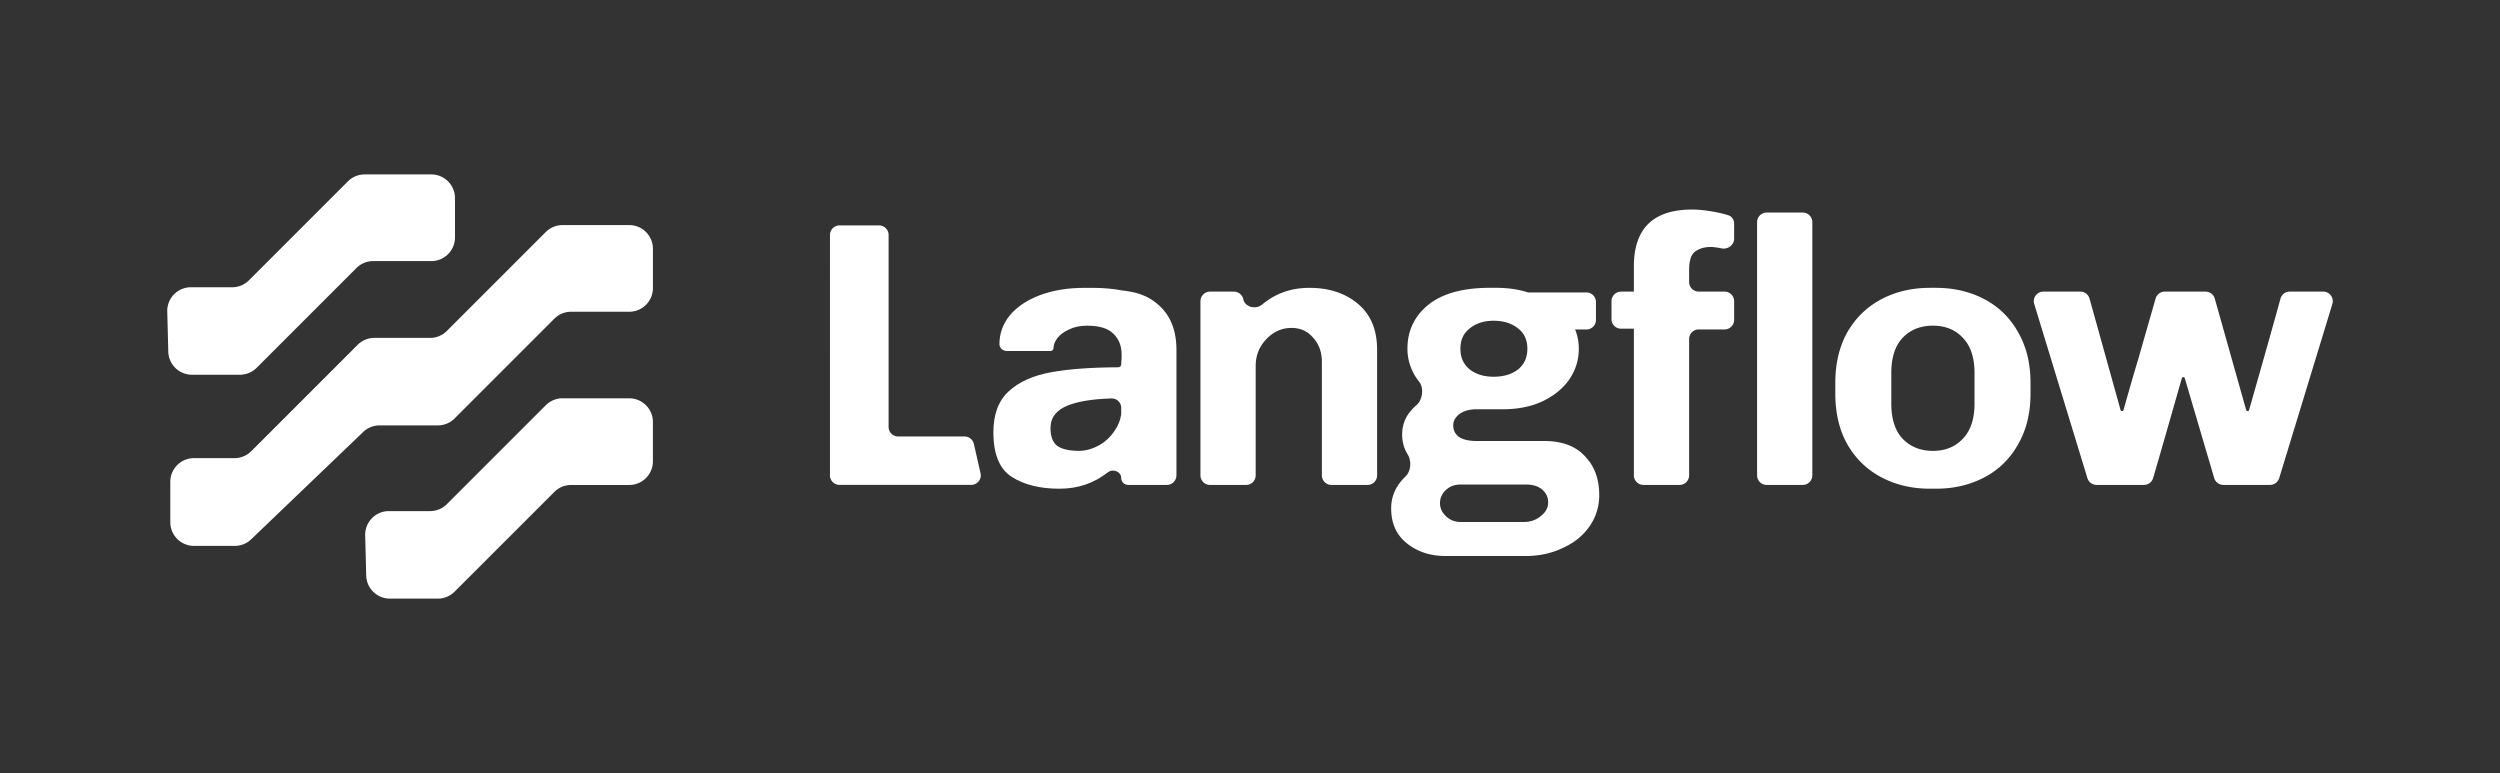 <svg
xmlns="http://www.w3.org/2000/svg"
width="1520"
height="470"
fill="none">
<rect width="100%" height="100%" fill="#333333" stroke="none"/>
<g
fill="#FFF"
clip-path="url(#a)">
<path
d="M1327.43 229.28c-.41 0-.77.28-.88.67-7.43 26.15-13.25 46.38-17.44 60.7-.73 2.48-3 4.17-5.58 4.17h-28.83c-2.56 0-4.82-1.67-5.56-4.12l-32.33-105.88c-1.14-3.74 1.66-7.52 5.57-7.52h22.45c2.61 0 4.9 1.74 5.61 4.26l18.87 67.75c.11.39.47.67.88.67.41 0 .77-.27.88-.67 3.9-13.77 6.9-24.13 9.01-31.07l10.52-36.72c.72-2.5 3-4.22 5.59-4.22h24.79c2.61 0 4.89 1.73 5.6 4.24l19.09 67.77c.11.39.47.67.88.67.41 0 .77-.27.88-.67 8.33-29.16 14.7-51.74 19.1-67.73.7-2.53 2.99-4.28 5.61-4.28h20.36c3.91 0 6.71 3.78 5.57 7.52l-32.32 105.88a5.824 5.824 0 0 1-5.57 4.12h-28.37a5.82 5.82 0 0 1-5.58-4.17l-17.89-60.71a.912.912 0 0 0-.88-.66h-.03Zm-92.88 10.12c0 11.81-2.53 22.08-7.59 30.82-4.91 8.74-11.73 15.41-20.47 20.01-8.74 4.6-18.55 6.9-29.44 6.9h-3.68c-10.89 0-20.7-2.3-29.44-6.9-8.74-4.6-15.64-11.27-20.7-20.01-4.91-8.74-7.36-19.01-7.36-30.82v-6.67c0-11.81 2.45-22.08 7.36-30.82 5.06-8.74 11.96-15.41 20.7-20.01 8.74-4.6 18.55-6.9 29.44-6.9h3.68c10.88 0 20.7 2.3 29.44 6.9 8.74 4.6 15.56 11.27 20.47 20.01 5.06 8.74 7.59 19.01 7.59 30.82v6.67Zm-34.04-12.65c0-9.35-2.38-16.48-7.13-21.39-4.6-4.91-10.65-7.36-18.17-7.36-7.52 0-13.65 2.45-18.4 7.36-4.6 4.91-6.9 12.04-6.9 21.39v18.63c0 9.35 2.3 16.48 6.9 21.39 4.75 4.91 10.89 7.36 18.4 7.36 7.51 0 13.57-2.45 18.17-7.36 4.75-4.91 7.13-12.04 7.13-21.39v-18.63Zm-149.67-95.86c-2.46-.8-5.35-1.51-8.68-2.11-5.06-.92-9.51-1.38-13.34-1.38-23.61 0-35.42 11.5-35.42 34.5v15.41h-7.79a5.82 5.82 0 0 0-5.82 5.82v10.89c0 3.21 2.6 5.82 5.82 5.82h7.79v89.17c0 3.21 2.61 5.82 5.82 5.82h21.94c3.21 0 5.82-2.61 5.82-5.82v-82.89c0-3.21 2.6-5.82 5.82-5.82h15.73c3.21 0 5.82-2.6 5.82-5.82v-11.36c0-3.21-2.61-5.82-5.82-5.82h-15.73c-3.21 0-5.82-2.61-5.82-5.82v-7.52c0-5.52 1.23-9.2 3.68-11.04 2.61-1.84 5.75-2.76 9.43-2.76 1.69 0 3.99.31 6.9.92 3.7.58 7.36-2.18 7.36-5.93v-9.17c0-2.29-1.34-4.39-3.51-5.1v.01Zm45.23-1.65h-21.94a5.823 5.823 0 0 0-5.82 5.82v153.95c0 3.214 2.61 5.82 5.82 5.82h21.94c3.21 0 5.82-2.606 5.82-5.82V135.06c0-3.214-2.61-5.82-5.82-5.82Zm-340.15 52.68c1.05 4.9 7.62 6.44 11.47 3.23 8.1-6.76 17.67-10.14 28.72-10.14 11.96 0 21.77 3.22 29.44 9.66 7.82 6.44 11.73 15.79 11.73 28.06v76.28c0 3.21-2.6 5.82-5.82 5.82h-21.94c-3.21 0-5.82-2.61-5.82-5.82v-68.93c0-5.98-1.76-10.89-5.29-14.72-3.37-3.99-7.74-5.98-13.11-5.98-5.98 0-11.11 2.3-15.41 6.9-4.29 4.45-6.44 9.89-6.44 16.33v66.4c0 3.21-2.61 5.82-5.82 5.82h-21.94c-3.21 0-5.82-2.61-5.82-5.82V183.13c0-3.21 2.61-5.82 5.82-5.82h14.54a5.83 5.83 0 0 1 5.69 4.61Z"/>
<path
fill-rule="evenodd"
d="M676.88 202.83c3.37 3.22 5.06 7.44 5.06 12.65v2.29l-.02.24c-.11 1.28-.22 2.52-.22 3.57 0 .95-.77 1.72-1.72 1.73-16.59.07-30.19 1.07-40.81 2.99-11.04 1.99-19.7 5.9-25.99 11.73-6.13 5.67-9.2 13.95-9.2 24.84 0 13.34 3.76 22.38 11.27 27.14 7.51 4.75 17.1 7.13 28.75 7.13 11.65 0 21-3.33 29.64-10 3.06-2.36 8.06-.37 8.06 3.5 0 2.32 1.88 4.2 4.21 4.2h23.55c3.21 0 5.82-2.61 5.82-5.82v-76.28c0-12.27-3.91-21.62-11.73-28.06-6.11-5.13-12.76-7.15-21.54-8.11-5.3-1.03-11.23-1.55-17.78-1.55h-4.83c-10.12 0-19.09 1.46-26.91 4.37s-13.95 6.98-18.4 12.19c-4.29 5.21-6.44 11.12-6.44 17.71 0 2.41 2.22 4.14 4.63 4.14h26.42c1.02 0 1.84-.82 1.84-1.84 0-1.84.77-3.83 2.3-5.98 1.69-2.15 4.06-3.91 7.13-5.29 3.07-1.53 6.75-2.3 11.04-2.3 7.36 0 12.65 1.61 15.87 4.83v-.02Zm-1.01 39.42c3.21-.1 5.83 2.52 5.83 5.73v3.45c0 .28-.02.55-.06.82-.55 3.39-1.82 6.54-3.84 9.45-2.61 3.99-5.9 7.05-9.89 9.2-3.99 2.15-7.97 3.22-11.96 3.22-5.83 0-10.2-1-13.11-2.99-2.76-2.15-4.14-5.75-4.14-10.81 0-6.44 3.53-11.04 10.58-13.8 6.17-2.49 15.03-3.92 26.59-4.28v.01Z"
clip-rule="evenodd"/>
<path
d="M510.44 294.82c-3.21 0-5.82-2.61-5.82-5.82V142.87c0-3.21 2.61-5.82 5.82-5.82h24.01c3.21 0 5.82 2.61 5.82 5.82v116.69c0 3.21 2.61 5.82 5.82 5.82h40.35a5.82 5.82 0 0 1 5.67 4.52l4.06 17.8c.83 3.64-1.94 7.11-5.67 7.11h-80.06v.01Zm453.16-17.48c-5.67-6.13-13.88-9.2-24.61-9.2h-40.94c-4.91 0-8.59-.84-11.04-2.53-2.3-1.69-3.45-4.06-3.45-7.13 0-2.45 1.23-4.68 3.68-6.67 2.61-1.99 6.21-2.99 10.81-2.99h15.87c9.05 0 17.02-1.61 23.92-4.83 7.05-3.37 12.49-7.82 16.33-13.34 3.83-5.67 5.75-11.88 5.75-18.63 0-4.15-.76-8.05-2.26-11.69h6.86c3.21 0 5.82-2.61 5.82-5.82v-10.89c0-3.21-2.6-5.82-5.82-5.82h-35.47c-.06-.02-.12-.04-.18-.05-5.67-1.84-12.11-2.76-19.32-2.76h-3.68c-16.41 0-28.9 3.45-37.49 10.35-8.43 6.9-12.65 15.79-12.65 26.68 0 5.67 1.46 11.04 4.37 16.1.8 1.35 1.7 2.64 2.68 3.87 3.11 3.89 2.21 11.11-1.57 14.34-1.13.97-2.19 2.03-3.18 3.18-3.68 4.14-5.52 9.05-5.52 14.72 0 3.99.92 7.67 2.76 11.04.2.36.41.72.62 1.07 2.42 3.9 2 10.16-1.32 13.33a33.655 33.655 0 0 0-3.91 4.46c-3.22 4.45-4.83 9.43-4.83 14.95 0 9.05 3.14 16.1 9.43 21.16 6.44 5.21 14.33 7.82 23.69 7.82h48.53c8.28 0 15.79-1.61 22.54-4.83 6.9-3.07 12.34-7.44 16.33-13.11 3.99-5.67 5.98-12.04 5.98-19.09 0-9.81-2.91-17.71-8.74-23.69h.01Zm-69.92-77.73c3.83-3.07 8.66-4.6 14.49-4.6s10.89 1.53 14.72 4.6c3.83 2.91 5.75 7.05 5.75 12.42s-1.92 9.58-5.75 12.65c-3.83 2.91-8.74 4.37-14.72 4.37s-10.66-1.46-14.49-4.37c-3.83-3.07-5.75-7.28-5.75-12.65s1.92-9.51 5.75-12.42Zm43.24 114.07c-2.91 2.45-6.36 3.68-10.35 3.68h-38.64c-3.37 0-6.29-1.15-8.74-3.45-2.45-2.3-3.68-4.98-3.68-8.05 0-3.07 1.23-5.75 3.68-8.05 2.45-2.15 5.37-3.22 8.74-3.22h40.02c3.99 0 7.21 1 9.66 2.99 2.45 2.15 3.68 4.75 3.68 7.82 0 3.22-1.46 5.98-4.37 8.28Zm-594.87-71.51h40.53c7.95 0 14.39 6.44 14.39 14.39v23.91c0 7.95-6.44 14.39-14.39 14.39h-35.35c-3.82 0-7.48 1.52-10.18 4.22l-60.66 60.65c-2.7 2.7-6.36 4.22-10.18 4.22h-29.16c-7.8 0-14.19-6.22-14.39-14.02l-.63-24.41c-.21-8.09 6.29-14.77 14.39-14.77h25.1c3.82 0 7.48-1.52 10.18-4.22l60.15-60.15c2.7-2.7 6.36-4.22 10.18-4.22l.02.01ZM221.71 106.05h40.53c7.95 0 14.39 6.44 14.39 14.39v23.91c0 7.95-6.44 14.39-14.39 14.39h-35.35c-3.82 0-7.48 1.52-10.18 4.22l-60.66 60.66c-2.7 2.7-6.36 4.22-10.18 4.22h-29.16c-7.8 0-14.19-6.22-14.39-14.02l-.63-24.41c-.21-8.09 6.29-14.76 14.39-14.76h25.1c3.82 0 7.48-1.52 10.18-4.22l60.15-60.15c2.7-2.7 6.36-4.22 10.18-4.22l.02-.01Zm120.34 30.8h40.53c7.95 0 14.39 6.44 14.39 14.39v23.91c0 7.95-6.44 14.39-14.39 14.39h-35.35c-3.82 0-7.48 1.52-10.18 4.22l-60.66 60.66c-2.7 2.7-6.36 4.22-10.18 4.22h-35.43c-3.71 0-7.28 1.43-9.96 4l-68.1 65.26c-2.68 2.57-6.25 4-9.96 4h-24.82c-7.95 0-14.39-6.45-14.39-14.39v-24.57c0-7.95 6.44-14.39 14.39-14.39h24.64c3.82 0 7.48-1.52 10.18-4.22l64.67-64.67c2.7-2.7 6.36-4.22 10.18-4.22h33.91c3.82 0 7.48-1.52 10.18-4.22l60.15-60.15c2.7-2.7 6.36-4.22 10.18-4.22h.02Z"/>
</g>
<defs>
<clipPath
id="a">
<path
d="M0 0h1520v470H0z"/>
</clipPath>
</defs>
</svg>
